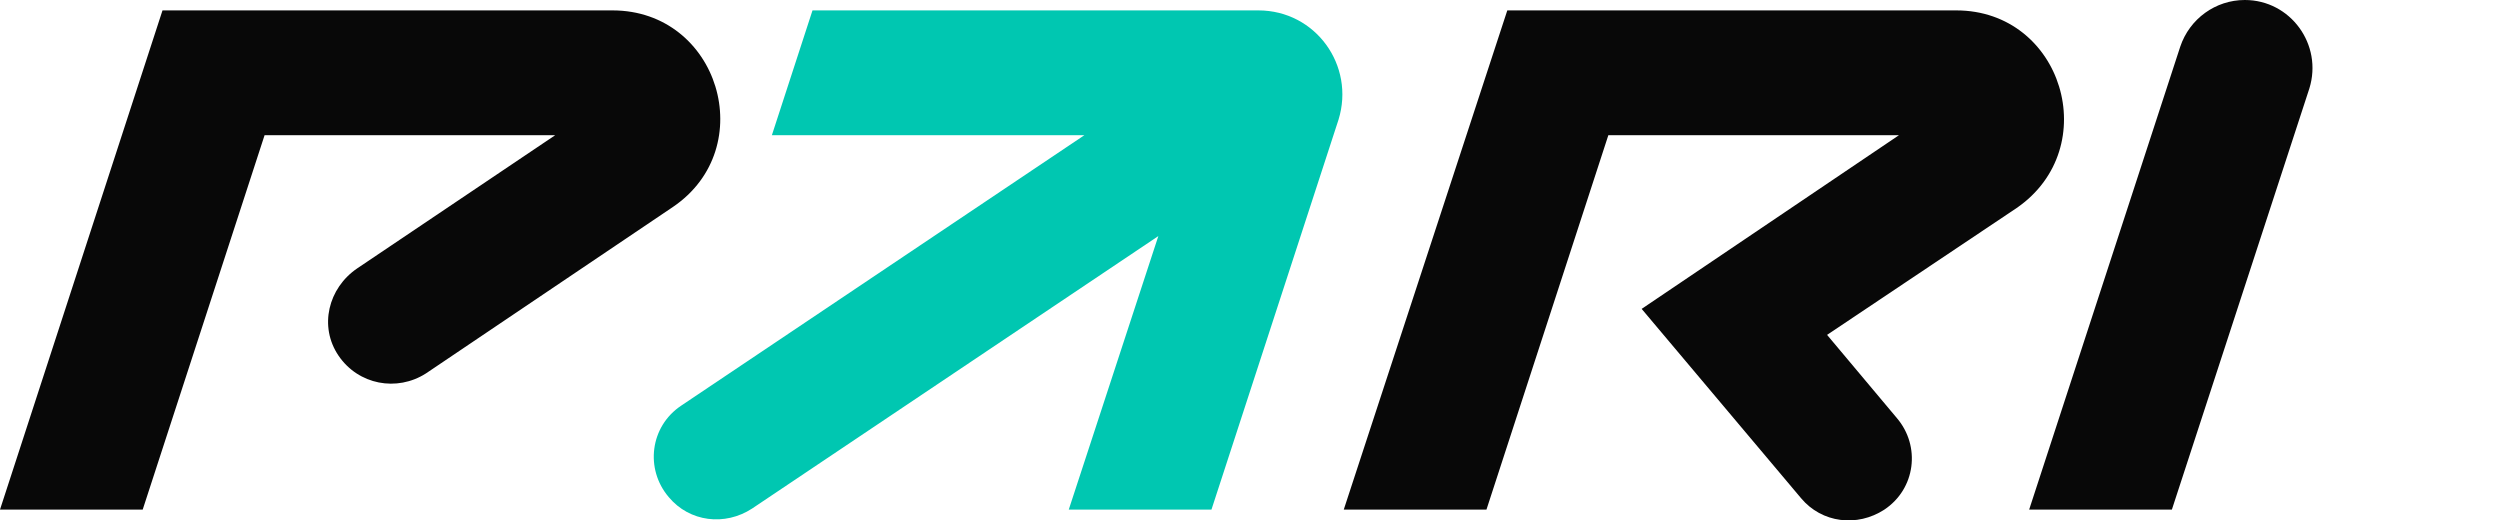 <?xml version="1.0" encoding="UTF-8"?> <svg xmlns="http://www.w3.org/2000/svg" width="125" height="26" viewBox="0 0 125 26" fill="none"><g clip-path="url(#clip0_2076_217)"><path d="M112.24 0C110.781 0 109.479 0.936 109.01 2.34L101.458 25.48H108.594L115.469 4.42C116.146 2.236 114.531 0 112.24 0Z" fill="#080808"></path><path d="M62.917 0.52H40.625L38.594 6.76H54.219L34.063 20.28C32.5 21.32 32.24 23.452 33.438 24.856C34.479 26.104 36.25 26.312 37.604 25.428L57.917 11.804L53.438 25.48H60.573L66.927 5.98C67.76 3.276 65.781 0.52 62.917 0.52Z" fill="#00C7B1"></path><path d="M8.125 0.52L0 25.48H7.135L13.229 6.76H27.76L17.865 13.416C16.406 14.404 15.938 16.328 16.927 17.784C17.917 19.24 19.844 19.604 21.302 18.668L33.646 10.348C38.021 7.384 35.938 0.52 30.625 0.52H8.125Z" fill="#080808"></path><path d="M97.812 0.52H75.365L67.188 25.48H74.323L80.417 6.76H94.948L82.083 15.444L90.052 24.908C91.094 26.156 92.865 26.364 94.219 25.48C95.781 24.44 96.042 22.308 94.844 20.904L91.354 16.744L100.833 10.4C105.208 7.384 103.125 0.52 97.812 0.52Z" fill="#080808"></path></g><defs><clipPath id="clip0_2076_217"><rect width="125" height="26" fill="white"></rect></clipPath></defs></svg> 